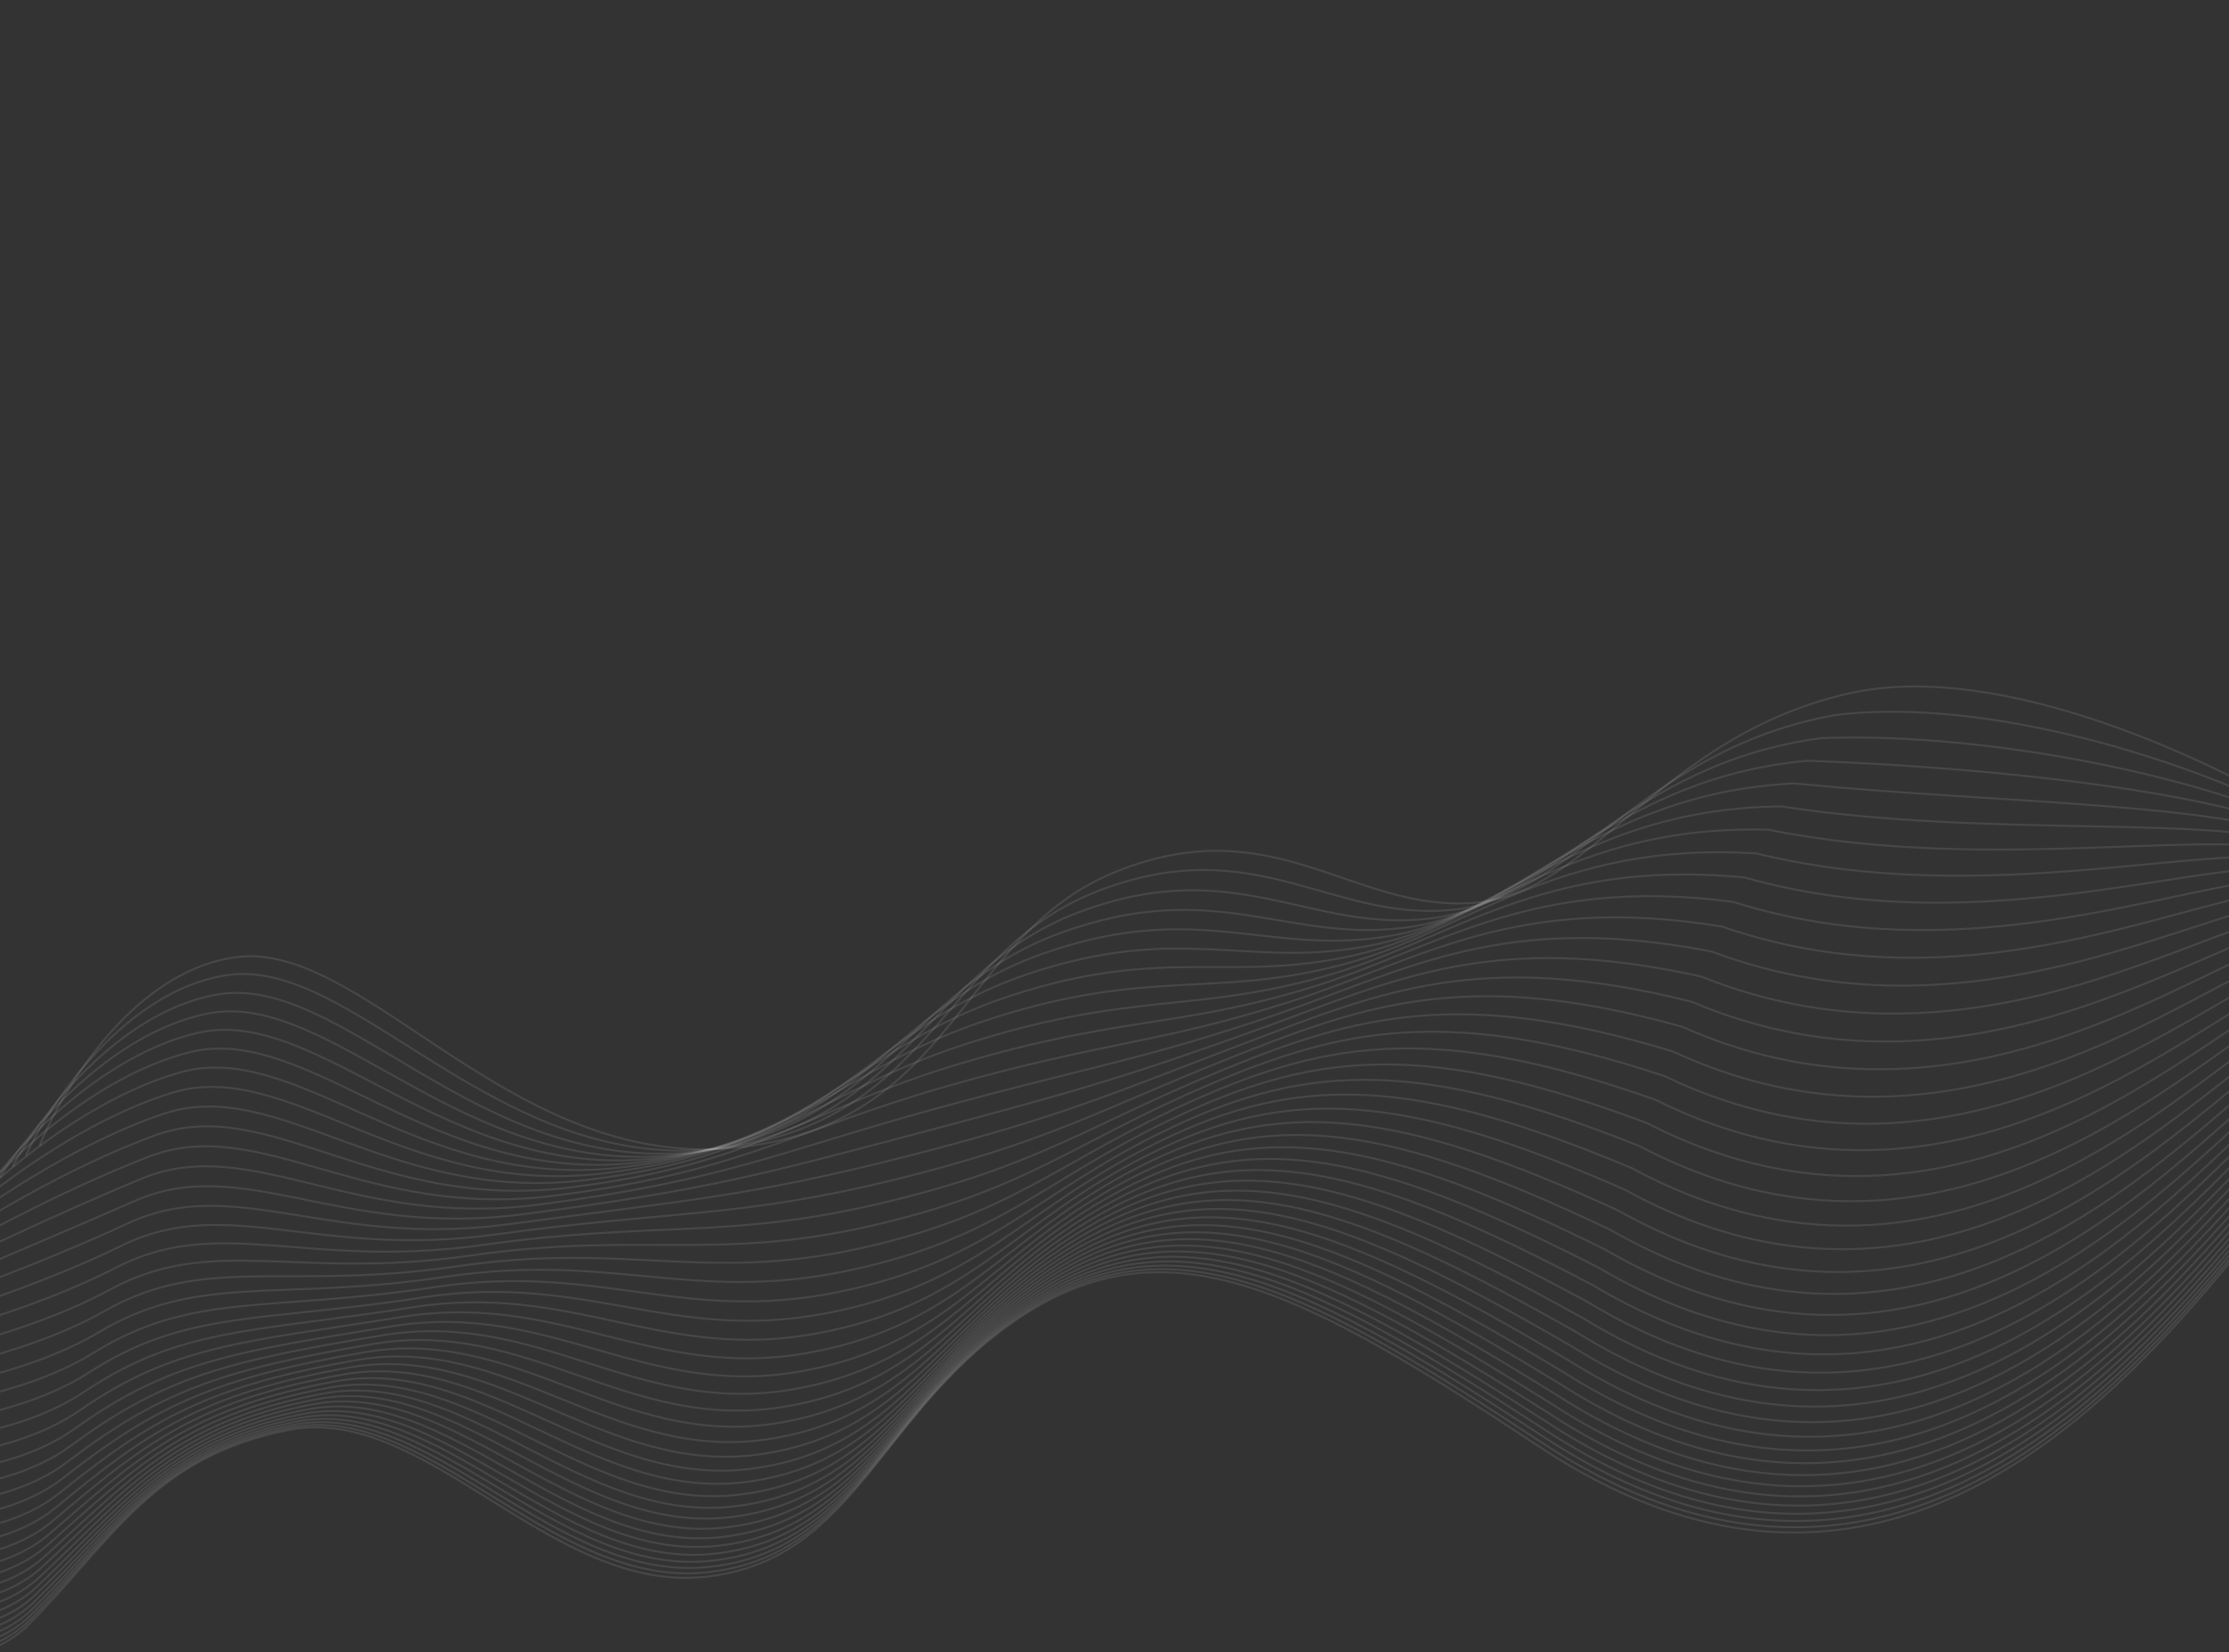<?xml version="1.0" encoding="UTF-8"?> <svg xmlns="http://www.w3.org/2000/svg" width="1140" height="845" viewBox="0 0 1140 845" fill="none"><rect x="0" y="0" width="1140" height="845" fill="#333333" stroke="none"/><g clip-path="url(#clip0_184_664)"><path d="M20.202 586.087C32.058 556.618 68.862 496.046 121.254 489.519C186.744 481.36 261.34 598.148 375.175 587.099C489.01 576.05 489.89 478.587 570.656 445.899C651.421 413.216 691.693 466.214 753.219 461.842C814.744 457.474 848.198 376.484 946.157 354.556C1024.52 337.01 1136.15 391.016 1182.16 420.212" stroke="white" stroke-opacity="0.1"></path><path d="M-128.437 829.141C-95.121 844.141 -19.901 865.532 14.468 831.1C57.425 788.058 78.25 745.163 147.693 731.41C217.137 717.657 280.784 814.268 359.641 806.613C438.503 798.96 449.809 719.718 524.768 671.769C599.722 623.818 670.139 662.464 787.687 740.223C1009.57 886.997 1146.93 618.594 1188.44 591.523" stroke="white" stroke-opacity="0.1"></path><path d="M13.172 591.038C25.962 563.507 64.449 506.512 116.051 498.767C180.557 489.086 252.809 598.911 364.707 587.744C476.605 576.577 480.227 487.578 560.91 455.985C641.588 424.39 680.6 471.62 742.708 465.349C804.821 459.079 839.887 383.307 938.701 365.723C1023.33 355.346 1136.07 395.293 1181.89 422.034" stroke="white" stroke-opacity="0.1"></path><path d="M6.389 596.748C20.096 571.115 60.22 517.614 111.055 508.679C174.599 497.511 244.559 600.525 354.564 589.243C464.568 577.961 470.867 497.235 551.468 466.712C632.064 436.188 669.841 477.773 732.525 469.646C795.209 461.519 831.849 390.851 931.499 377.519C1022.25 374.146 1136.09 400.344 1181.71 424.686" stroke="white" stroke-opacity="0.1"></path><path d="M-0.246 602.386C14.355 578.606 56.078 528.522 106.163 518.424C168.768 505.801 236.486 602.159 344.64 590.764C452.794 579.369 461.706 506.736 542.228 477.255C622.75 447.774 659.314 483.849 722.559 473.905C785.803 463.961 823.987 398.276 924.453 389.102C1021.18 392.578 1136.1 405.335 1181.54 427.332" stroke="white" stroke-opacity="0.1"></path><path d="M-6.706 608.171C8.772 586.203 52.056 539.456 101.408 528.222C163.098 514.179 228.621 604.032 334.968 592.528C441.315 581.023 452.785 516.294 533.229 487.83C613.673 459.37 649.06 490.057 712.852 478.342C776.64 466.621 816.328 405.807 917.593 400.693C1020.17 410.866 1136.13 410.489 1181.39 430.193" stroke="white" stroke-opacity="0.1"></path><path d="M-12.97 614.26C3.362 594.061 48.175 550.574 96.811 538.23C157.602 522.799 220.99 606.304 325.57 594.69C430.153 583.078 444.118 526.067 524.486 498.601C604.854 471.131 639.091 496.564 703.412 483.112C767.738 469.657 808.897 413.605 910.94 412.452C1019.22 429.159 1136.21 415.964 1181.28 433.433" stroke="white" stroke-opacity="0.1"></path><path d="M-19.023 620.653C-1.864 602.177 44.446 561.872 92.379 548.445C152.295 531.66 213.595 608.968 316.454 597.25C419.318 585.534 435.716 536.054 516.01 509.558C596.303 483.062 629.415 503.362 694.262 488.216C759.108 473.075 801.698 421.663 904.503 424.378C1018.35 447.462 1136.34 421.757 1181.24 437.037" stroke="white" stroke-opacity="0.1"></path><path d="M-24.889 627.384C-6.917 610.592 40.843 573.388 88.094 558.904C147.162 540.801 206.425 612.064 307.607 600.245C408.784 588.425 427.564 546.29 507.785 520.741C588.007 495.191 620.021 510.491 685.373 493.695C750.729 476.905 794.721 430.021 898.264 436.51C1017.55 465.807 1136.51 427.903 1181.24 441.054" stroke="white" stroke-opacity="0.1"></path><path d="M-30.558 634.431C-11.794 619.279 37.383 585.098 83.97 569.586C142.208 550.196 199.49 615.571 299.029 603.651C398.573 591.732 419.664 556.754 499.815 532.126C579.969 507.502 610.911 517.924 676.761 499.519C742.611 481.119 787.964 438.65 892.234 448.817C1016.81 484.176 1136.72 434.379 1181.28 445.456" stroke="white" stroke-opacity="0.1"></path><path d="M-36.036 641.785C-16.499 628.231 34.058 596.994 79.998 580.479C137.423 559.836 192.771 619.473 290.72 607.457C388.668 595.441 412.013 567.434 492.098 543.707C572.179 519.98 602.084 525.649 668.419 505.687C734.75 485.719 781.432 447.547 886.403 461.291C1016.13 502.557 1136.97 441.175 1181.37 450.233" stroke="white" stroke-opacity="0.1"></path><path d="M-41.301 649.435C-21.014 637.436 30.886 609.065 76.192 591.573C132.833 569.712 186.302 623.767 282.699 611.656C379.092 599.544 404.633 578.323 484.65 555.474C564.668 532.622 593.558 533.667 660.36 512.176C727.162 490.685 775.136 456.694 880.794 473.928C1015.54 520.936 1137.28 448.285 1181.52 455.375" stroke="white" stroke-opacity="0.1"></path><path d="M-46.396 657.34C-25.38 646.853 27.825 621.268 72.523 602.829C128.392 579.78 180.037 628.407 274.922 616.203C369.806 604 397.482 589.378 477.434 567.377C557.386 545.376 585.295 541.93 652.551 518.956C719.812 495.983 769.04 466.058 875.363 486.684C1014.99 539.279 1137.6 455.661 1181.69 460.841" stroke="white" stroke-opacity="0.1"></path><path d="M-51.29 665.464C-29.564 656.446 24.91 633.568 69.012 614.208C124.137 590.006 174.002 633.356 267.422 621.064C360.841 608.771 390.591 600.561 470.478 579.388C550.365 558.215 577.318 550.397 645.022 525.982C712.724 501.572 763.174 475.602 870.145 499.516C1014.51 557.542 1137.97 463.274 1181.92 466.596" stroke="white" stroke-opacity="0.1"></path><path d="M-56.022 673.727C-33.608 666.135 22.101 645.888 65.625 625.632C120.027 600.312 168.167 638.539 260.165 626.161C352.158 613.781 383.92 611.796 463.749 591.426C543.579 571.056 569.599 558.994 637.733 533.187C705.863 507.375 757.502 485.244 865.099 512.357C1014.07 575.65 1138.36 471.043 1182.16 472.556" stroke="white" stroke-opacity="0.1"></path><path d="M-60.567 682.076C-37.488 675.867 19.416 658.17 62.379 637.046C116.083 610.64 162.552 643.9 253.163 631.436C343.779 618.973 377.495 623.027 457.263 603.435C537.031 583.844 562.149 567.668 630.703 540.502C699.251 513.338 752.039 494.926 860.247 525.141C1013.68 593.55 1138.77 478.907 1182.43 478.672" stroke="white" stroke-opacity="0.1"></path><path d="M-64.951 690.446C-41.225 685.579 16.835 670.353 59.255 648.387C112.281 620.93 157.127 649.374 246.403 636.829C335.679 624.285 371.284 634.19 450.993 615.353C530.707 596.518 554.955 576.354 623.911 547.877C692.864 519.393 746.766 504.593 855.566 537.812C1013.33 611.176 1139.19 486.813 1182.72 484.88" stroke="white" stroke-opacity="0.1"></path><path d="M-69.172 698.774C-44.816 695.206 14.364 682.372 56.256 659.591C108.625 631.117 151.9 654.898 239.88 642.274C327.86 629.65 365.3 645.223 444.952 627.117C524.608 609.011 548.011 584.987 617.359 555.235C686.708 525.483 741.689 514.172 851.058 550.305C1013.01 628.465 1139.63 494.689 1183.02 491.113" stroke="white" stroke-opacity="0.1"></path><path d="M-73.232 706.999C-48.274 704.685 11.993 694.166 53.38 670.599C105.108 641.138 146.866 660.411 233.593 647.711C320.32 635.011 359.531 656.063 439.131 638.664C518.732 621.264 541.317 593.507 611.046 562.525C680.77 531.543 736.798 523.61 846.72 562.555C1012.73 645.355 1140.07 502.477 1183.33 497.313" stroke="white" stroke-opacity="0.1"></path><path d="M-77.148 715.088C-51.6 713.989 9.716 705.705 50.606 681.375C101.722 650.963 142.015 665.882 227.528 653.108C313.046 640.334 353.969 666.679 433.516 649.962C513.067 633.246 534.86 601.881 604.953 569.709C675.046 537.539 732.082 532.871 842.539 574.534C1012.46 661.819 1140.5 510.147 1183.64 503.445" stroke="white" stroke-opacity="0.1"></path><path d="M-80.912 723C-54.802 723.069 7.526 716.944 47.946 691.88C98.465 660.549 137.345 671.267 221.692 658.422C306.039 645.577 348.613 677.028 428.112 660.97C507.61 644.912 528.644 610.069 599.09 576.75C669.536 543.432 727.544 541.911 838.516 586.199C1012.21 677.804 1140.93 517.649 1183.96 509.469" stroke="white" stroke-opacity="0.1"></path><path d="M-84.531 730.705C-57.877 731.901 5.422 727.852 45.383 702.081C95.335 669.867 132.848 676.535 216.072 663.623C299.292 650.708 343.456 687.079 422.909 671.656C502.361 656.233 522.66 618.038 593.447 583.616C664.234 549.191 723.177 550.703 834.645 597.518C1011.98 693.292 1141.35 524.962 1184.26 515.354" stroke="white" stroke-opacity="0.1"></path><path d="M-88.009 738.178C-60.833 740.459 3.404 738.41 42.924 711.958C92.33 678.894 128.531 681.667 210.671 668.688C292.807 655.707 338.504 696.813 417.912 682.001C497.315 667.188 516.904 625.766 588.021 590.28C659.137 554.795 718.978 559.223 830.927 608.472C1011.76 708.25 1141.77 532.056 1184.56 521.08" stroke="white" stroke-opacity="0.1"></path><path d="M-91.337 745.409C-63.657 748.733 1.48 748.603 40.577 721.497C89.451 687.615 124.393 686.647 205.492 673.604C286.591 660.562 333.759 706.214 413.12 691.988C492.48 677.762 511.393 633.242 582.822 596.735C654.253 560.227 714.963 567.46 827.368 619.044C1011.57 722.672 1142.17 538.924 1184.86 526.631" stroke="white" stroke-opacity="0.1"></path><path d="M-94.537 752.383C-66.376 756.706 -0.375 758.418 38.32 730.686C86.689 696.02 120.421 691.464 200.523 678.361C280.625 665.257 329.202 715.27 408.522 701.606C487.836 687.942 506.101 640.452 577.833 602.966C649.564 565.482 711.102 575.401 823.949 629.223C1011.37 736.544 1142.56 545.551 1185.15 531.991" stroke="white" stroke-opacity="0.1"></path><path d="M-97.595 759.093C-68.97 764.372 -2.143 767.847 36.162 739.514C84.045 704.098 116.624 696.109 195.772 682.947C274.92 669.785 324.845 723.972 404.125 710.847C483.4 697.721 501.036 647.386 573.059 608.963C645.081 570.538 707.415 583.032 820.681 639.001C1011.19 749.855 1142.93 551.93 1185.42 537.157" stroke="white" stroke-opacity="0.1"></path><path d="M-100.516 765.532C-71.45 771.725 -3.834 776.884 34.104 747.978C81.522 711.845 112.999 700.575 191.231 687.357C269.468 674.14 320.684 732.314 399.922 719.703C479.159 707.092 496.201 654.039 568.497 614.721C640.793 575.403 703.886 590.353 817.558 648.369C1011.02 762.6 1143.28 558.053 1185.68 542.123" stroke="white" stroke-opacity="0.1"></path><path d="M-103.273 771.679C-73.785 778.744 -5.417 785.508 32.166 756.055C79.143 719.239 109.565 704.841 186.93 691.571C264.295 678.3 316.74 740.275 395.941 728.155C475.143 716.034 491.618 660.392 564.177 620.22C636.736 580.047 700.556 597.341 814.608 657.31C1010.88 774.759 1143.65 563.896 1185.96 546.864" stroke="white" stroke-opacity="0.1"></path><path d="M-105.921 777.546C-76.036 785.438 -6.954 793.728 30.296 763.757C76.853 726.291 106.27 708.918 182.811 695.598C259.348 682.277 312.965 747.867 392.128 736.212C471.294 724.558 487.228 666.452 560.039 625.468C632.848 584.487 697.357 604.008 811.774 665.832C1010.72 786.341 1143.97 569.475 1186.19 551.396" stroke="white" stroke-opacity="0.1"></path><path d="M-108.413 783.119C-78.146 791.797 -8.387 801.535 28.542 771.069C74.705 732.988 103.173 712.795 178.929 699.427C254.684 686.059 309.408 755.077 388.537 743.864C467.667 732.651 483.093 672.21 556.138 630.456C629.188 588.704 694.348 610.339 809.111 673.925C1010.59 797.336 1144.29 574.773 1186.44 555.702" stroke="white" stroke-opacity="0.1"></path><path d="M-110.779 788.405C-80.156 797.824 -9.752 808.932 26.873 778C72.661 739.336 100.232 716.477 175.246 703.063C250.255 689.648 306.027 761.908 385.13 751.115C464.229 740.32 479.171 677.671 552.44 635.188C625.708 592.707 691.488 616.339 806.579 681.592C1010.45 807.748 1144.59 579.798 1186.66 559.79" stroke="white" stroke-opacity="0.1"></path><path d="M-113.014 793.393C-82.053 803.513 -11.047 815.91 25.297 784.54C70.73 745.327 97.455 719.953 171.77 706.497C246.08 693.04 302.845 768.356 381.909 757.954C460.978 747.554 475.465 682.823 548.946 639.655C622.432 596.486 688.789 622.005 804.19 688.825C1010.32 817.568 1144.86 584.547 1186.86 563.648" stroke="white" stroke-opacity="0.1"></path><path d="M-115.1 798.085C-83.824 808.862 -12.247 822.471 23.832 790.688C68.931 750.96 94.86 723.226 168.515 709.729C242.175 696.234 299.865 774.417 378.902 764.385C457.944 754.355 472 687.669 545.681 643.857C619.362 600.046 686.27 627.332 801.959 695.625C1010.21 826.796 1145.13 589.007 1187.07 567.28" stroke="white" stroke-opacity="0.1"></path><path d="M-117.058 802.474C-85.48 813.867 -13.376 828.609 22.451 796.439C67.241 756.229 92.427 726.288 165.47 712.755C238.517 699.222 297.072 780.087 376.087 770.402C455.098 760.717 468.757 692.204 542.623 647.79C616.488 603.376 683.904 632.314 799.866 701.986C1010.1 835.428 1145.38 593.185 1187.25 570.678" stroke="white" stroke-opacity="0.1"></path><path d="M-118.877 806.564C-87.028 818.527 -14.428 834.323 21.169 801.795C65.669 761.137 90.162 729.142 162.637 715.574C235.111 702.006 294.472 785.367 373.464 776.004C452.45 766.64 465.737 696.428 539.775 651.453C613.813 606.478 681.705 636.955 797.919 707.909C1010 843.464 1145.61 597.075 1187.42 573.846" stroke="white" stroke-opacity="0.1"></path><path d="M-120.546 810.432C-88.437 822.927 -15.382 839.696 20.001 806.837C64.229 765.762 88.085 731.869 160.029 718.268C231.978 704.668 292.085 790.338 371.054 781.273C450.022 772.208 462.96 700.421 537.159 654.928C611.359 609.435 679.69 641.336 796.136 713.475C1009.93 850.985 1145.84 600.758 1187.6 576.863" stroke="white" stroke-opacity="0.1"></path><path d="M-122.077 814.062C-89.737 827.041 -16.258 844.71 18.926 811.544C62.909 770.088 86.175 734.448 157.637 720.818C229.095 707.187 289.891 794.98 368.838 786.189C447.786 777.398 460.408 704.165 534.753 658.195C609.097 612.225 677.835 645.435 794.494 718.664C1009.85 857.971 1146.05 604.221 1187.76 579.705" stroke="white" stroke-opacity="0.1"></path><path d="M-123.481 817.37C-90.925 830.794 -17.065 849.278 17.944 815.836C61.699 774.031 84.43 736.798 155.449 723.142C226.464 709.484 287.886 799.213 366.815 790.671C445.743 782.13 458.075 707.577 532.558 661.173C607.035 614.768 676.138 649.171 792.995 723.395C1009.79 864.342 1146.24 607.374 1187.91 582.297" stroke="white" stroke-opacity="0.1"></path><path d="M-124.742 820.369C-91.996 834.192 -17.785 853.417 17.058 819.723C60.61 777.604 82.858 738.931 153.472 725.249C224.091 711.568 286.079 803.046 364.99 794.731C443.896 786.414 455.971 710.67 530.575 663.874C605.175 617.076 674.61 652.556 791.643 727.679C1009.73 870.107 1146.41 610.234 1188.04 584.651" stroke="white" stroke-opacity="0.1"></path><path d="M-125.863 823.038C-92.941 837.22 -18.425 857.104 16.273 823.184C59.648 780.786 81.458 740.826 151.721 727.124C221.979 713.42 284.475 806.462 363.365 798.346C442.26 790.232 454.101 713.423 528.812 666.275C603.522 619.127 673.257 655.572 790.445 731.497C1009.69 875.248 1146.58 612.779 1188.17 586.74" stroke="white" stroke-opacity="0.1"></path><path d="M-126.858 825.389C-93.782 839.887 -18.994 860.352 15.577 826.235C58.789 783.588 80.218 742.496 150.163 728.774C220.108 715.051 283.046 809.469 361.927 801.532C440.812 793.596 452.444 715.848 527.249 668.391C602.054 620.934 672.051 658.227 789.379 734.859C1009.64 879.776 1146.71 615.02 1188.27 588.585" stroke="white" stroke-opacity="0.1"></path><path d="M-127.713 827.425C-94.511 842.194 -19.483 863.163 14.973 828.873C58.048 786.013 79.152 743.943 148.822 730.203C218.497 716.464 281.82 812.072 360.688 804.288C439.556 796.505 451.018 717.948 525.901 670.223C600.789 622.498 671.012 660.525 788.461 737.769C1009.6 883.693 1146.83 616.959 1188.36 590.178" stroke="white" stroke-opacity="0.1"></path></g><defs><clipPath id="clip0_184_664"><rect width="1407.66" height="876.775" fill="white" transform="translate(1088.7 1216.86) rotate(-164.714)"></rect></clipPath></defs></svg> 